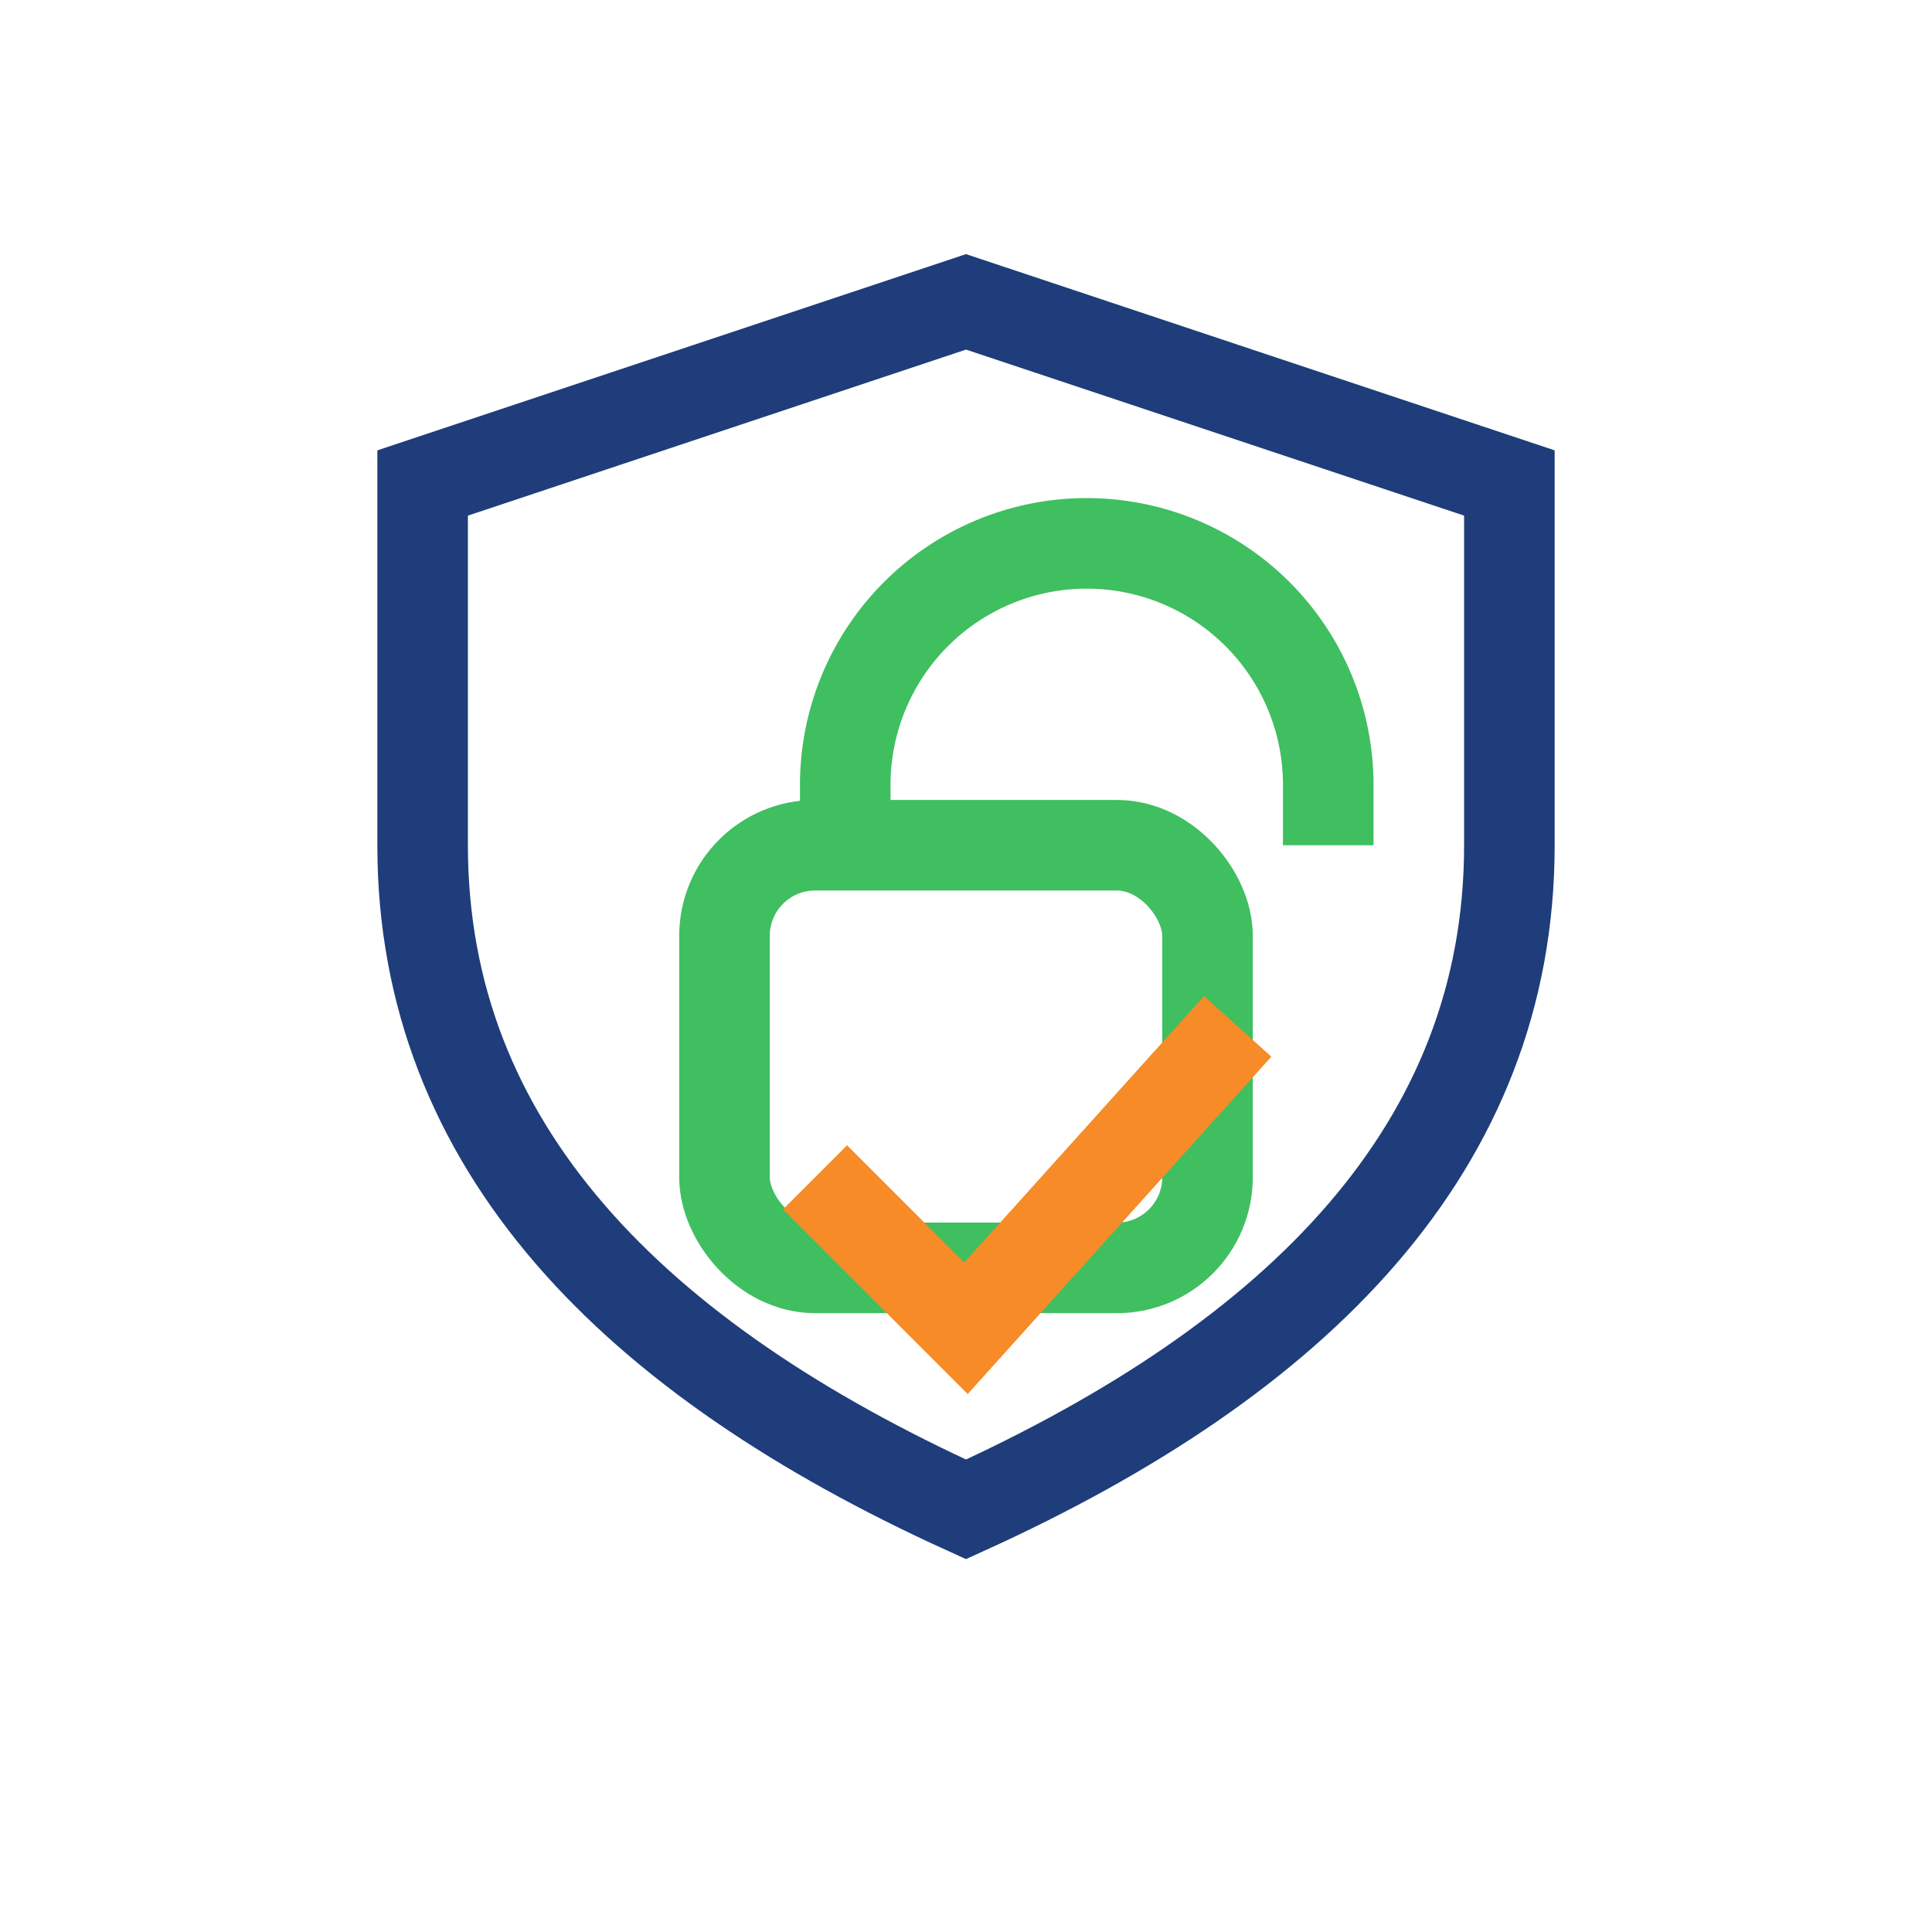 <svg viewBox="0 0 64 64" xmlns="http://www.w3.org/2000/svg" aria-label="Secure Checkout">
  <!-- Shield outline -->
  <path fill="none" stroke="#1F3D7A" stroke-width="3" d="M32 10l18 6v12c0 10-7 17-18 22-11-5-18-12-18-22V16z"/>
  <!-- Padlock body -->
  <rect x="24" y="28" width="16" height="14" rx="3" ry="3" fill="none" stroke="#3FBF60" stroke-width="3"/>
  <!-- Padlock shackle -->
  <path fill="none" stroke="#3FBF60" stroke-width="3" d="M28 28v-2a8 8 0 0 1 8-8h0a8 8 0 0 1 8 8v2"/>
  <!-- Checkmark -->
  <path fill="none" stroke="#F68B28" stroke-width="3" d="M27 39l5 5 9-10"/>
</svg>
